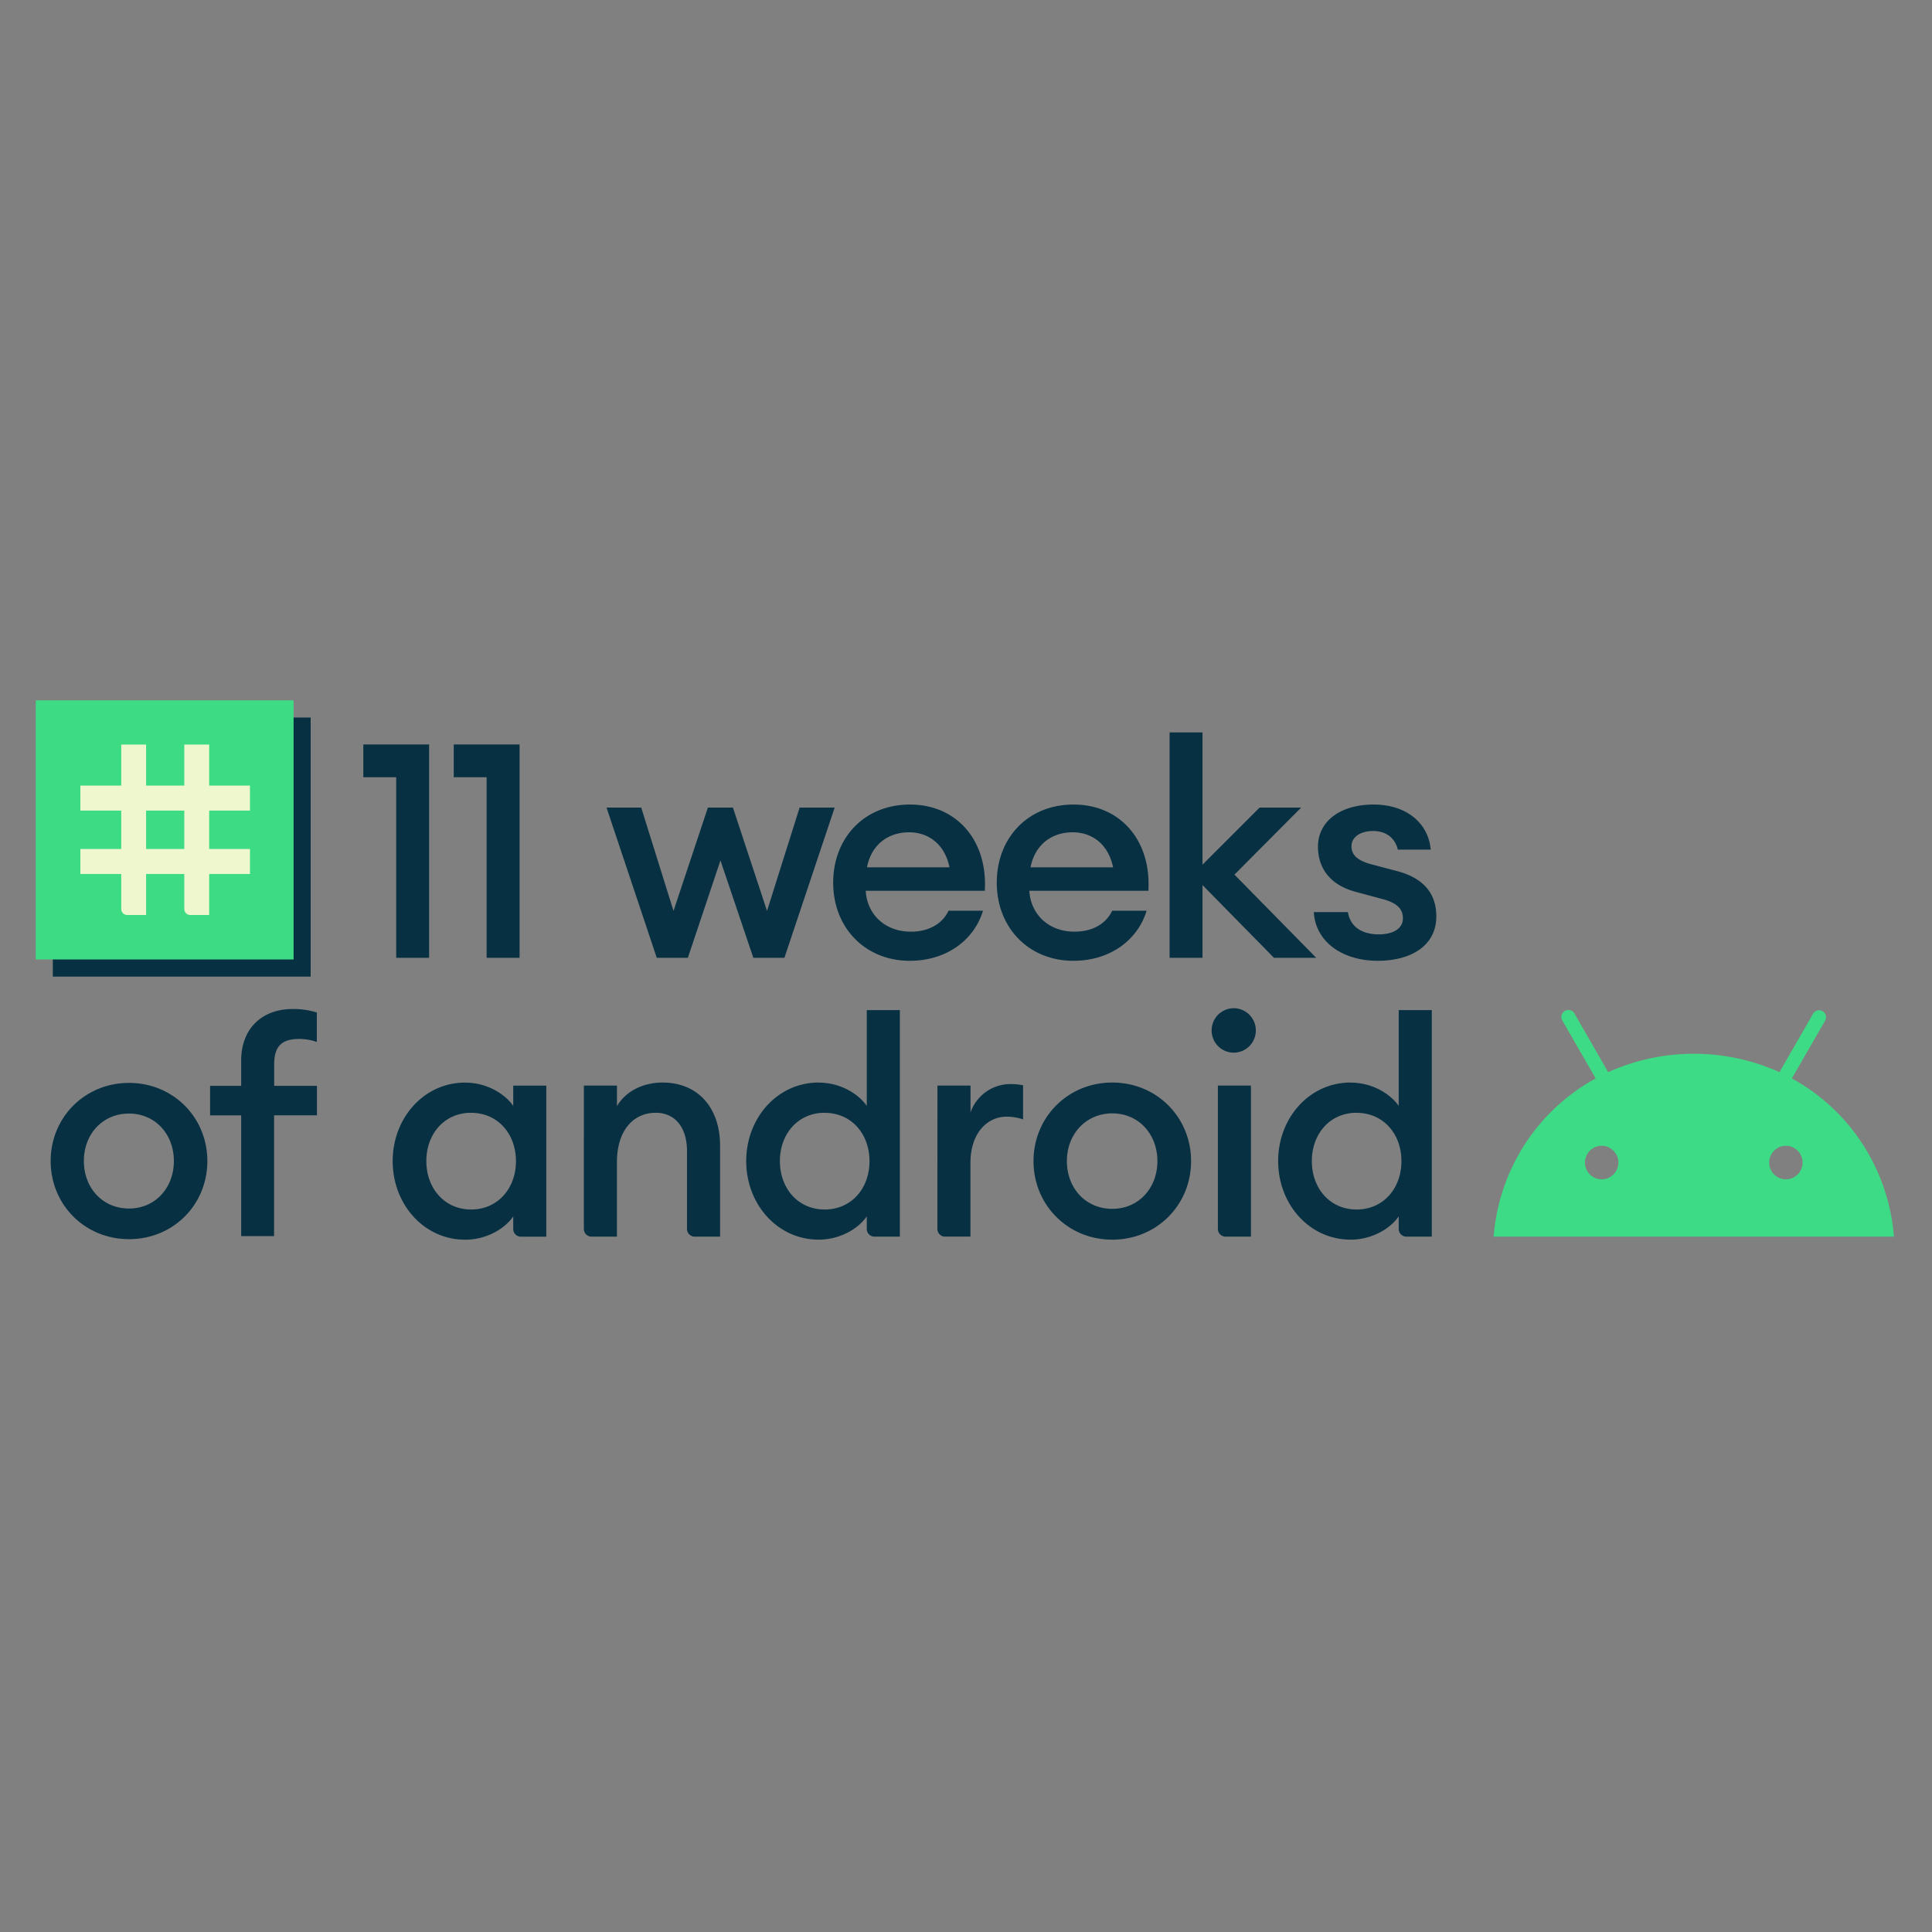 <svg width="480" height="480" fill="none" xmlns="http://www.w3.org/2000/svg"><rect width="100%" height="100%" fill="#808080" stroke="none"/><path d="M98.433 193.097h-8.171v-8.137h16.347v53.002h-8.176v-44.865zM120.902 193.097h-8.172v-8.137h16.358v53.002h-8.186v-44.865zM178.994 213.772l-8.098 24.19h-7.726l-12.482-37.326h8.617l8.026 25.679 8.544-25.679h6.218l8.471 25.679 8.098-25.679h8.71l-12.487 37.326h-7.72l-8.171-24.19zM226.024 238.706c-11.073 0-19.021-8.211-19.021-19.41 0-11.048 7.653-19.41 19.093-19.41 11.441 0 19.316 8.737 18.575 21.43h-29.58c.295 5.67 4.606 10.153 11.218 10.153 4.088 0 7.653-1.645 9.362-5.206h8.544c-2.072 6.997-8.756 12.443-18.191 12.443zm-10.627-23.216h20.508c-1.265-6.045-5.498-8.71-10.032-8.71-5.124 0-9.362 2.962-10.476 8.71zM266.666 238.706c-11.067 0-19.02-8.211-19.02-19.41 0-11.048 7.652-19.41 19.093-19.41 11.44 0 19.316 8.737 18.575 21.43h-29.57c.3 5.67 4.606 10.153 11.217 10.153 4.088 0 7.653-1.645 9.363-5.206h8.544c-2.083 6.997-8.767 12.443-18.202 12.443zm-10.637-23.216h20.518c-1.264-6.045-5.492-8.71-10.031-8.71-5.124 0-9.358 2.962-10.487 8.71zM290.586 181.971h8.176v32.848l14.186-14.182h10.327l-16.58 16.661 20.316 20.664h-10.498l-17.751-18.066v18.066h-8.176v-55.991zM342.31 238.706c-8.694 0-15.45-4.623-15.896-12.089h8.466c.669 4.03 4.011 5.524 7.653 5.524 3.565 0 6.016-1.422 6.016-3.957 0-2.536-1.632-3.957-5.498-4.931l-6.088-1.64c-6.394-1.645-9.513-5.821-9.513-11.272 0-6.248 5.498-10.455 13.819-10.455 8.026 0 13.596 4.483 14.191 11.2h-8.17c-.747-3.124-3.197-4.629-6.094-4.629-3.108 0-5.424 1.421-5.424 3.806s1.86 3.645 4.979 4.483l6.217 1.64c6.689 1.718 9.881 5.602 9.881 11.272.021 7.237-6.217 11.048-14.539 11.048zM32.054 307.865c-10.995 0-19.466-8.585-19.466-19.41 0-10.824 8.471-19.41 19.466-19.41 10.995 0 19.461 8.586 19.461 19.41 0 10.825-8.44 19.41-19.46 19.41zm0-7.612c6.534 0 11.145-5.154 11.145-11.798 0-6.643-4.611-11.792-11.145-11.792-6.611 0-11.217 5.149-11.217 11.792 0 6.644 4.621 11.798 11.217 11.798zM59.918 277.11h-7.726v-7.331h7.726v-6.248c0-8.362 5.57-12.839 12.704-12.839 2.064-.041 4.121.25 6.094.864v7.315a13.144 13.144 0 00-4.384-.744c-4.238 0-6.217 1.718-6.217 6.346v5.306h10.627v7.315H68.088v30.01h-8.171V277.11zM77.184 178.263H13.122v64.374h64.062v-64.374z" fill="#073042"/><path d="M72.94 174H8.878v64.374H72.94V174z" fill="#3DDC84"/><path d="M45.79 184.985h6.18v42.345h-4.694a1.483 1.483 0 01-1.374-.923 1.496 1.496 0 01-.113-.572v-40.85zM30.122 184.985h6.171v42.344h-4.7a1.482 1.482 0 01-1.04-.443 1.497 1.497 0 01-.43-1.051v-40.85z" fill="#EFF7CF"/><path d="M62.106 217.141v-6.211h-42.14v6.211h42.14zM62.106 201.386v-6.212h-42.14v6.212h42.14z" fill="#EFF7CF"/><path d="M443.697 292.999c-.82 0-1.622-.244-2.303-.702a4.157 4.157 0 01-1.527-1.869 4.183 4.183 0 01.899-4.539 4.134 4.134 0 016.377.631 4.175 4.175 0 01-.515 5.259 4.137 4.137 0 01-2.931 1.22zm-45.767 0a4.13 4.13 0 01-2.303-.702 4.157 4.157 0 01-1.527-1.869 4.191 4.191 0 01-.236-2.407c.16-.808.555-1.55 1.135-2.132a4.126 4.126 0 014.517-.903 4.147 4.147 0 011.86 1.534 4.175 4.175 0 01-.515 5.259 4.137 4.137 0 01-2.931 1.22zm47.254-25.064l8.29-14.401a1.738 1.738 0 00-.668-2.301 1.721 1.721 0 00-2.317.567l-8.378 14.578a51.783 51.783 0 00-42.565 0l-8.378-14.578a1.732 1.732 0 00-2.37-.648 1.746 1.746 0 00-.645 2.382l8.29 14.401a48.95 48.95 0 00-17.637 16.417 49.245 49.245 0 00-7.71 22.882h99.44a49.273 49.273 0 00-7.714-22.882 48.968 48.968 0 00-17.638-16.417" fill="#3DDB85"/><path d="M117.058 276.464c-6.648 0-11.135 5.253-11.135 12.006s4.513 12.027 11.135 12.027 11.129-5.253 11.129-12.011c0-6.758-4.481-12.006-11.129-12.006v-.016zm-1.492-7.492c5.378 0 9.844 2.775 11.948 5.779v-5.03h8.217v37.529h-6.316a1.892 1.892 0 01-1.756-1.175 1.905 1.905 0 01-.145-.73v-3.124c-2.073 3.004-6.57 5.779-11.948 5.779-10.233 0-18.005-8.783-18.005-19.519 0-10.736 7.772-19.514 18.005-19.514M145.062 269.707h8.217v5.107c2.239-3.753 6.503-5.857 11.358-5.857 8.663 0 14.264 6.154 14.264 15.687v22.592h-6.321a1.9 1.9 0 01-1.752-1.177 1.9 1.9 0 01-.145-.729v-19.332c0-5.93-2.989-9.533-7.772-9.533-5.45 0-9.637 4.275-9.637 12.308v18.463h-6.321a1.9 1.9 0 01-1.752-1.177 1.918 1.918 0 01-.144-.729l.005-35.623zM204.894 276.465c-6.648 0-11.13 5.253-11.13 12.006s4.482 12.027 11.13 12.027c6.647 0 11.129-5.253 11.129-12.012 0-6.758-4.482-12.006-11.129-12.006v-.015zm-1.498-7.493c5.384 0 9.845 2.775 11.954 5.78v-23.794h8.217v56.277h-6.321a1.885 1.885 0 01-1.341-.558 1.904 1.904 0 01-.555-1.347v-3.124c-2.073 3.004-6.57 5.779-11.954 5.779-10.233 0-18-8.783-18-19.519 0-10.736 7.772-19.514 18-19.514M232.904 269.707h8.218v6.68a10.547 10.547 0 013.81-5.094 10.482 10.482 0 016.034-1.961 16.185 16.185 0 013.213.302v8.477a12.658 12.658 0 00-4.109-.677c-4.705 0-8.964 3.978-8.964 11.485v18.312h-6.321c-.503 0-.985-.201-1.341-.558a1.91 1.91 0 01-.555-1.348l.015-35.618zM276.344 300.331c6.575 0 11.208-5.181 11.208-11.856 0-6.674-4.633-11.86-11.208-11.86s-11.279 5.18-11.279 11.86 4.632 11.856 11.279 11.856zm0 7.659c-11.057 0-19.57-8.633-19.57-19.515 0-10.881 8.513-19.519 19.57-19.519s19.575 8.633 19.575 19.519c0 10.887-8.513 19.515-19.57 19.515M302.581 269.706h8.212v37.529h-6.316a1.885 1.885 0 01-1.341-.558 1.904 1.904 0 01-.555-1.348v-35.623zm4.103-8.179a5.464 5.464 0 01-3.992-1.555 5.538 5.538 0 010-7.923 5.482 5.482 0 013.992-1.555 5.48 5.48 0 013.774 1.674 5.534 5.534 0 010 7.685 5.48 5.48 0 01-3.774 1.674M337.046 276.464c-6.643 0-11.124 5.254-11.124 12.007 0 6.752 4.481 12.027 11.124 12.027 6.642 0 11.135-5.254 11.135-12.012 0-6.758-4.482-12.006-11.135-12.006v-.016zm-1.492-7.492c5.378 0 9.844 2.775 11.953 5.779v-23.794h8.218v56.278h-6.322a1.88 1.88 0 01-1.341-.558 1.92 1.92 0 01-.555-1.348v-3.124c-2.073 3.005-6.575 5.78-11.953 5.78-10.233 0-18-8.784-18-19.52 0-10.736 7.772-19.514 18-19.514" fill="#073042"/></svg>